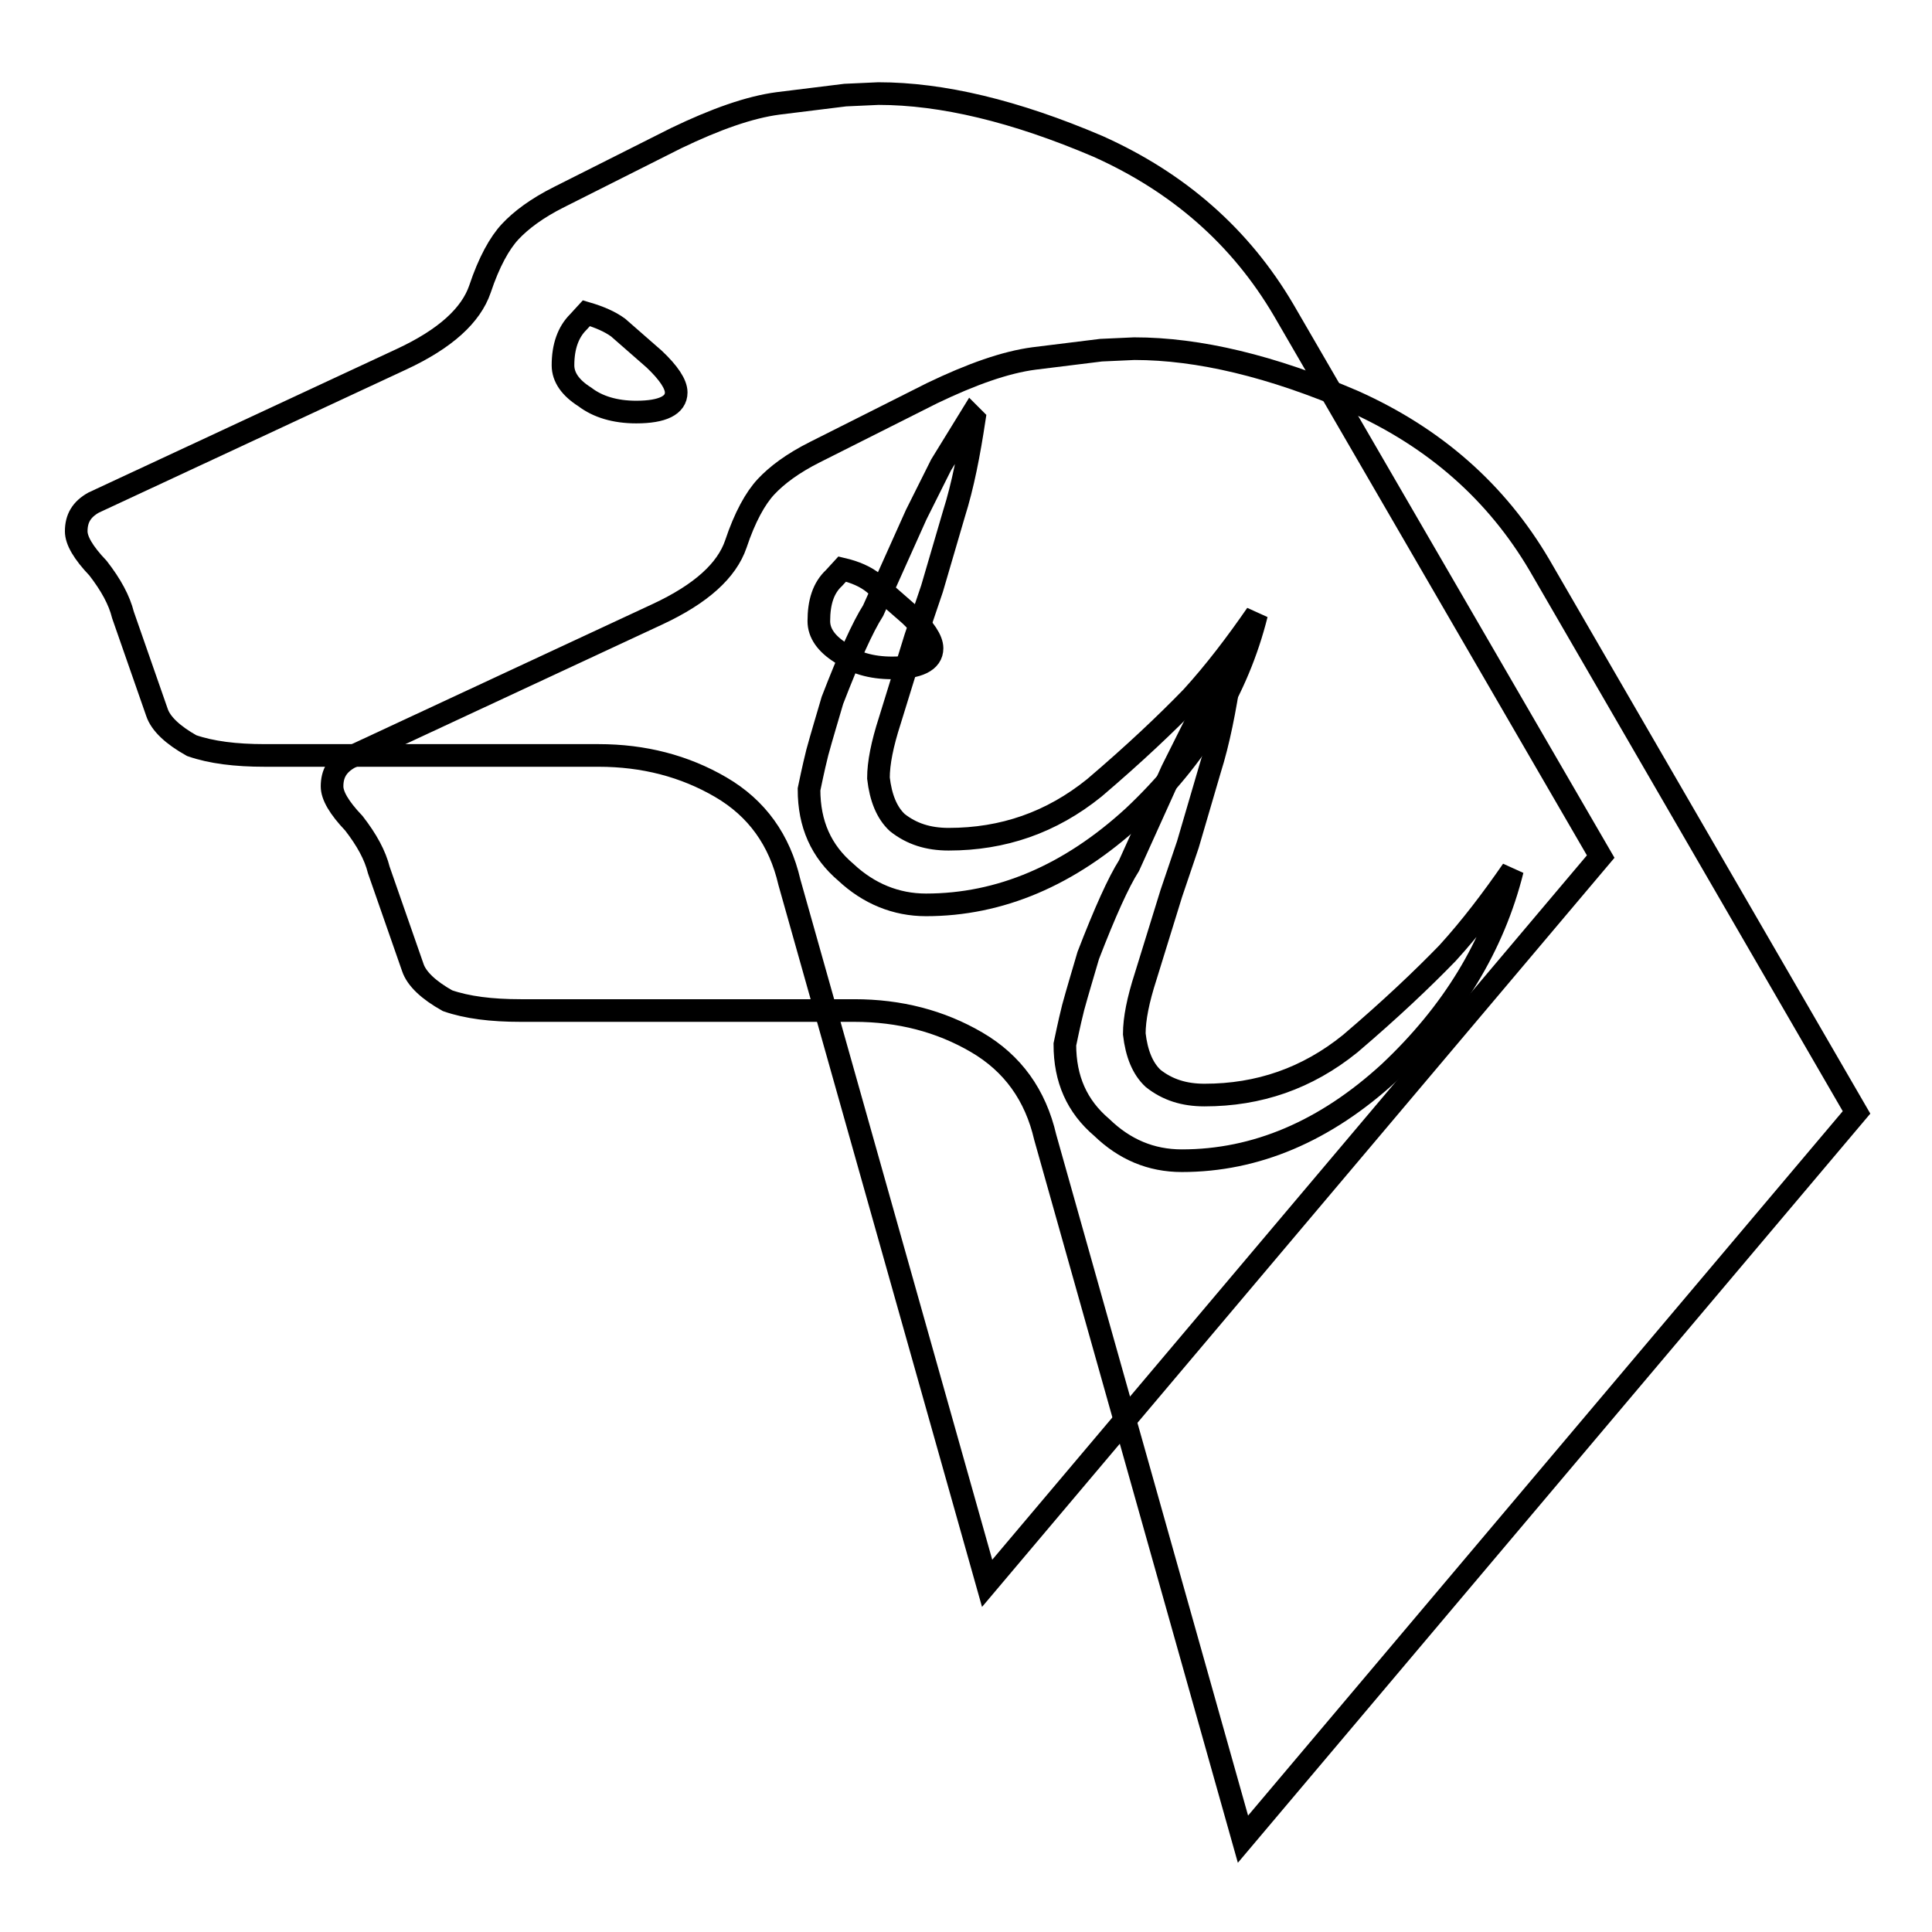 <?xml version="1.0" encoding="utf-8"?>
<!-- Svg Vector Icons : http://www.onlinewebfonts.com/icon -->
<!DOCTYPE svg PUBLIC "-//W3C//DTD SVG 1.1//EN" "http://www.w3.org/Graphics/SVG/1.1/DTD/svg11.dtd">
<svg version="1.1" xmlns="http://www.w3.org/2000/svg" xmlns:xlink="http://www.w3.org/1999/xlink" x="0px" y="0px" viewBox="0 0 256 256" enable-background="new 0 0 256 256" xml:space="preserve">
<g><g><path stroke-width="3" fill-opacity="0" stroke="#000000"  d="M246,147.4l-81.3,96.3l-26.2-93c-1.3-5.6-4.3-9.8-9.1-12.6c-4.8-2.8-10.2-4.2-16.2-4.2H69c-3.9,0-7.1-0.4-9.7-1.3c-2.5-1.4-4.1-2.9-4.6-4.4l-4.5-12.9c-0.5-2-1.6-4-3.3-6.2c-2-2.1-2.9-3.7-2.9-4.9c0-1.7,0.7-2.9,2.3-3.8l40.8-19c5.8-2.7,9.2-5.8,10.4-9.3c1.2-3.6,2.6-6.1,4-7.6c1.4-1.5,3.5-3.1,6.5-4.6l15.5-7.8c5.2-2.5,9.7-4.1,13.5-4.6l8.9-1.1l4.4-0.2c8.5,0,18.2,2.3,29.1,7c10.7,4.8,18.9,12,24.6,21.7L246,147.4z M111.6,75.4l-1.1,1.2c-1.4,1.3-2,3.2-2,5.7c0,1.6,1,3,2.9,4.2c1.7,1.3,4,2,6.8,2c3.5,0,5.3-0.9,5.3-2.6c0-1.1-1-2.6-2.9-4.4l-4.8-4.2C114.7,76.4,113.3,75.8,111.6,75.4z M156.6,153.8c9.8,0,19-3.9,27.5-11.7c8.4-7.9,13.8-16.8,16.3-26.8c-2.7,3.9-5.5,7.6-8.6,11c-3.3,3.4-7.5,7.4-12.9,12c-5.7,4.6-12.1,6.8-19.3,6.8c-2.7,0-4.9-0.7-6.8-2.2c-1.4-1.3-2.2-3.3-2.5-5.9c0-2,0.5-4.5,1.5-7.6l3.4-11l2.2-6.5l2.9-9.9c1.2-3.8,2-8,2.7-12.6l-0.4-0.4l-4,6.5l-3.3,6.6l-5.7,12.6c-1.4,2.2-3.2,6.2-5.4,11.9c-0.7,2.4-1.4,4.7-2,6.9c-0.6,2.4-0.9,4-1.1,4.9c0,4.6,1.6,8.2,4.9,11C149,152.3,152.5,153.8,156.6,153.8z"/><path stroke-width="3" fill-opacity="0" stroke="#000000"  d="M212.1,113.5l-81.3,96.3l-26.2-92.9c-1.3-5.6-4.3-9.8-9.1-12.6c-4.8-2.8-10.2-4.2-16.2-4.2H35.1c-3.9,0-7.1-0.4-9.7-1.3c-2.5-1.4-4.1-2.9-4.6-4.4l-4.5-12.9c-0.5-2-1.6-4-3.3-6.2c-2-2.1-2.9-3.7-2.9-4.9c0-1.7,0.7-2.9,2.3-3.8l40.8-19c5.8-2.7,9.2-5.8,10.4-9.3c1.2-3.6,2.6-6.1,4-7.6c1.4-1.5,3.5-3.1,6.5-4.6l15.5-7.8c5.2-2.5,9.7-4.1,13.5-4.6l8.9-1.1l4.4-0.2c8.4,0,18.1,2.3,29.1,7c10.7,4.8,18.9,12,24.6,21.7L212.1,113.5z M77.7,41.5l-1.1,1.2c-1.3,1.3-2,3.2-2,5.7c0,1.6,1,3,2.9,4.2c1.7,1.3,4,2,6.8,2c3.5,0,5.3-0.9,5.3-2.6c0-1.1-1-2.6-2.9-4.4l-4.8-4.2C80.8,42.6,79.4,42,77.7,41.5z M122.7,119.9c9.8,0,19-3.9,27.5-11.7c8.4-7.9,13.8-16.8,16.3-26.8c-2.7,3.9-5.5,7.6-8.6,11c-3.3,3.4-7.5,7.4-12.9,12c-5.7,4.6-12.1,6.8-19.3,6.8c-2.7,0-4.9-0.7-6.8-2.2c-1.4-1.3-2.2-3.3-2.5-5.9c0-2,0.5-4.5,1.5-7.6l3.4-11l2.2-6.5l2.9-9.9c1.2-3.8,2-8,2.7-12.6l-0.4-0.4l-4,6.5l-3.3,6.6l-5.7,12.7c-1.4,2.2-3.2,6.2-5.4,11.9c-0.7,2.4-1.4,4.7-2,6.9c-0.6,2.4-0.9,4-1.1,4.9c0,4.6,1.6,8.2,4.9,11C115.1,118.4,118.7,119.9,122.7,119.9z"/></g></g>
</svg>